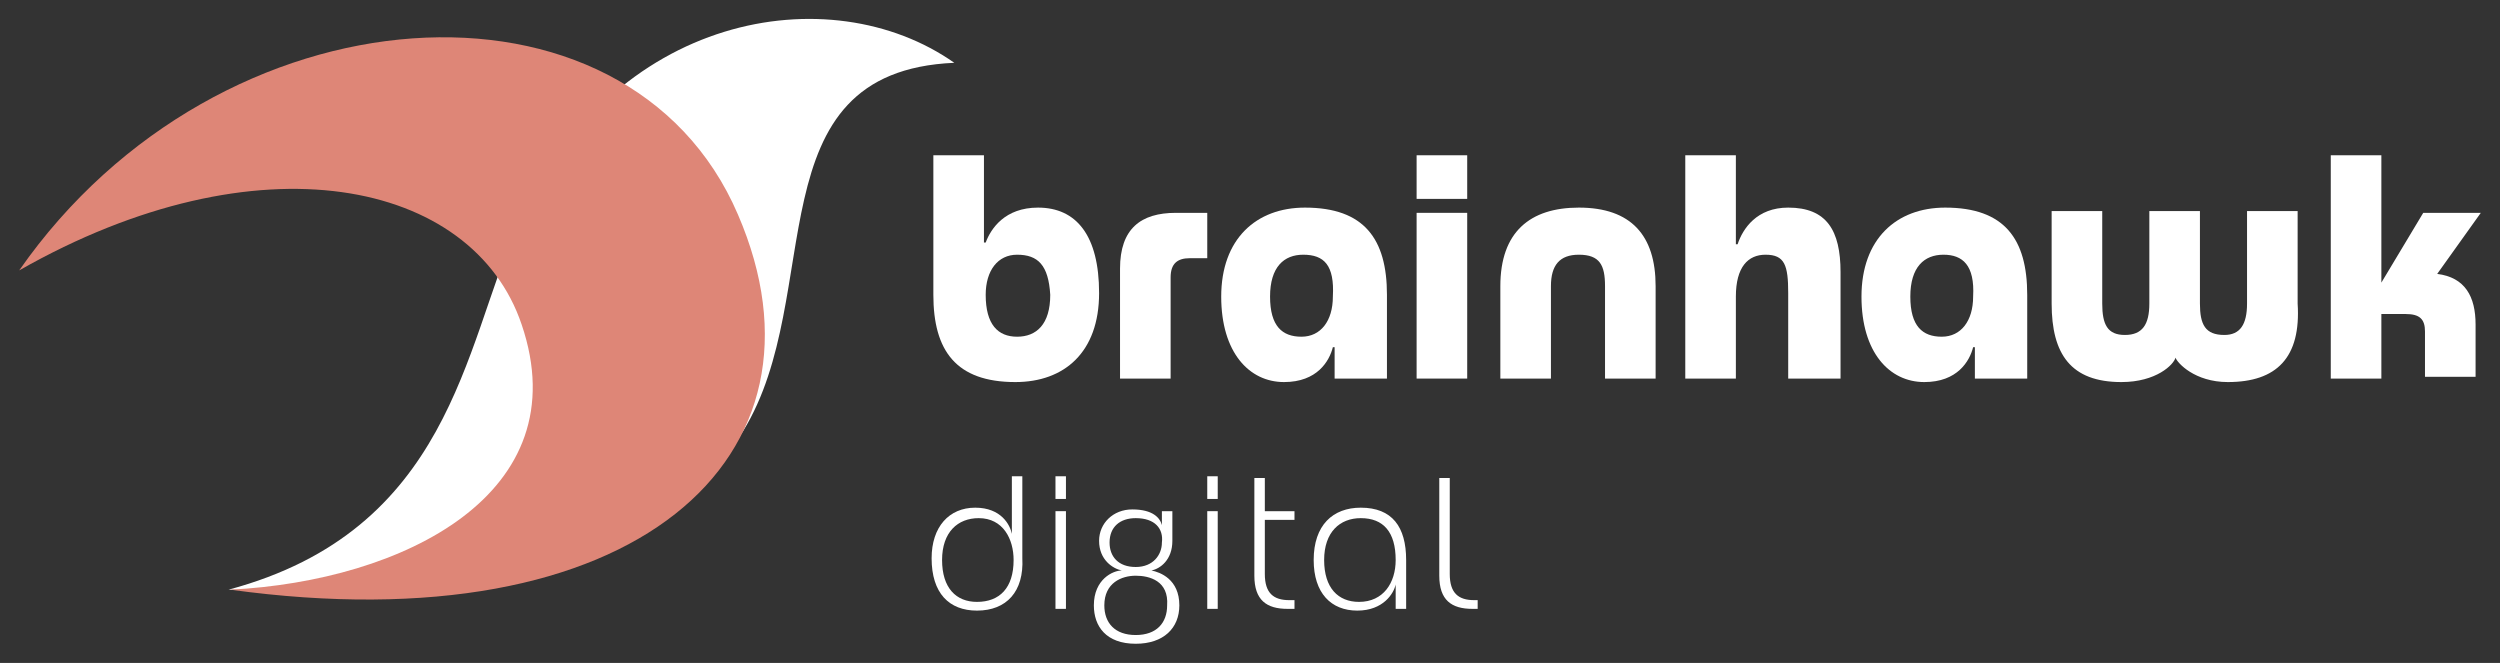 <svg xmlns="http://www.w3.org/2000/svg" xmlns:xlink="http://www.w3.org/1999/xlink" id="Layer_1" x="0px" y="0px" viewBox="0 0 143.3 38" style="enable-background:new 0 0 143.3 38;" xml:space="preserve"><rect x="0" y="0" width="143.3" height="38" fill="#333333" stroke="none"/><style type="text/css">	.st0{fill:#FFFFFF;}	.st1{fill:#DE8677;}</style><title>website_logo_color</title><g>	<g>		<g>			<g>				<path class="st0" d="M58.2,21.9c-3.4,0-4.7-1.8-4.7-5v-8h2.9v5h0.1c0.3-0.8,1.1-2,3-2c2.2,0,3.5,1.6,3.5,4.9     C63,20.2,61,21.9,58.2,21.9z M58.3,14.6c-1.1,0-1.8,0.9-1.8,2.3c0,1.7,0.7,2.4,1.8,2.4s1.9-0.7,1.9-2.4     C60.1,15.2,59.5,14.6,58.3,14.6z"></path>				<path class="st0" d="M68.2,14.8c-0.7,0-1.1,0.3-1.1,1.1v5.8h-2.9v-6.3c0-2.3,1.2-3.2,3.2-3.2h1.8v2.6     C69.2,14.8,68.2,14.8,68.2,14.8z"></path>				<path class="st0" d="M76.5,21.7v-1.8h-0.1c-0.2,0.8-0.9,2-2.8,2c-2,0-3.6-1.7-3.6-4.9c0-3.3,2-5.1,4.8-5.1c3.4,0,4.7,1.8,4.7,5     v4.8H76.5z M74.7,14.6c-1.1,0-1.9,0.7-1.9,2.4s0.7,2.3,1.8,2.3c1.1,0,1.8-0.9,1.8-2.3C76.5,15.2,75.9,14.6,74.7,14.6z"></path>				<path class="st0" d="M81.2,11.5V8.9h2.9v2.5h-2.9V11.5z M81.2,21.7v-9.5h2.9v9.5H81.2z"></path>				<path class="st0" d="M94.9,21.7H92v-5.3c0-1.2-0.3-1.8-1.5-1.8c-1.1,0-1.6,0.6-1.6,1.8v5.3H86v-5.3c0-3.1,1.7-4.5,4.5-4.5     c3,0,4.4,1.6,4.4,4.5V21.7z"></path>				<path class="st0" d="M102.5,21.7v-4.9c0-1.6-0.2-2.2-1.3-2.2c-1,0-1.7,0.7-1.7,2.4v4.7h-2.9V8.9h2.9V14h0.1     c0.3-0.9,1.1-2.1,2.9-2.1c2.2,0,3,1.3,3,3.7v6.1C105.5,21.7,102.5,21.7,102.5,21.7z"></path>				<path class="st0" d="M113.2,21.7v-1.8h-0.1c-0.2,0.8-0.9,2-2.8,2c-2,0-3.6-1.7-3.6-4.9c0-3.3,2-5.1,4.8-5.1c3.4,0,4.7,1.8,4.7,5     v4.8H113.2z M111.4,14.6c-1.1,0-1.9,0.7-1.9,2.4s0.7,2.3,1.8,2.3c1.1,0,1.8-0.9,1.8-2.3C113.2,15.2,112.5,14.6,111.4,14.6z"></path>				<path class="st0" d="M127.7,21.9c-1.9,0-2.9-1.1-3-1.4c-0.1,0.4-1.1,1.4-3.1,1.4c-2.9,0-4-1.6-4-4.5v-5.3h2.9v5.3     c0,1.2,0.3,1.8,1.3,1.8s1.4-0.6,1.4-1.8v-5.3h2.9v5.3c0,1.2,0.3,1.8,1.4,1.8c0.9,0,1.3-0.6,1.3-1.8v-5.3h2.9v5.3     C131.9,20.5,130.5,21.9,127.7,21.9z"></path>				<path class="st0" d="M139.7,15.7c1.6,0.2,2.2,1.3,2.2,2.9v3H139V19c0-0.7-0.3-1-1.1-1h-1.4v3.7h-2.9V8.9h2.9v7.3l2.4-4h3.3     L139.7,15.7z"></path>			</g>			<g>				<path class="st0" d="M56,35c-1.6,0-2.6-1-2.6-3c0-1.8,1-2.9,2.5-2.9s2,1,2.1,1.5l0,0v-3.3h0.6V32C58.7,33.9,57.7,35,56,35z      M56.1,29.7c-1.2,0-2.1,0.8-2.1,2.4c0,1.6,0.8,2.4,2,2.4c1.3,0,2.1-0.8,2.1-2.4C58.1,30.9,57.5,29.7,56.1,29.7z"></path>				<path class="st0" d="M60.5,28.6v-1.3h0.6v1.3H60.5z M60.5,34.9v-5.6h0.6v5.6H60.5z"></path>				<path class="st0" d="M65.1,36.9c-1.7,0-2.4-1-2.4-2.2c0-1.5,1.1-2,1.6-2l0,0C63.8,32.6,63,32.1,63,31c0-1,0.8-1.8,1.9-1.8     c1.2,0,1.6,0.5,1.7,0.9l0,0v-0.8h0.6V31c0,1.1-0.7,1.6-1.2,1.7l0,0c0.5,0.1,1.6,0.5,1.6,2C67.6,36,66.7,36.9,65.1,36.9z      M65.1,33c-0.8,0-1.8,0.4-1.8,1.7c0,1,0.6,1.7,1.8,1.7c1.2,0,1.8-0.7,1.8-1.7C67,33.3,65.9,33,65.1,33z M65.1,29.7     c-0.9,0-1.5,0.5-1.5,1.4c0,0.8,0.5,1.4,1.5,1.4s1.5-0.7,1.5-1.4C66.7,30.3,66.2,29.7,65.1,29.7z"></path>				<path class="st0" d="M69.2,28.6v-1.3h0.6v1.3H69.2z M69.2,34.9v-5.6h0.6v5.6H69.2z"></path>				<path class="st0" d="M73.8,34.9c-1.2,0-1.9-0.5-1.9-1.9v-5.6h0.6v1.9h1.7v0.5h-1.7v3.1c0,1.1,0.5,1.5,1.4,1.5h0.3v0.5     C74.2,34.9,73.8,34.9,73.8,34.9z"></path>				<path class="st0" d="M80,34.9v-1.4l0,0C79.9,34,79.3,35,77.8,35s-2.5-1-2.5-2.9c0-2,1.1-3,2.7-3c1.8,0,2.6,1.1,2.6,3v2.8     C80.6,34.9,80,34.9,80,34.9z M78,29.7c-1.2,0-2.1,0.8-2.1,2.4c0,1.6,0.8,2.4,2,2.4c1.4,0,2.1-1.1,2.1-2.4     C80,30.5,79.3,29.7,78,29.7z"></path>				<path class="st0" d="M84.4,34.9c-1.2,0-1.9-0.5-1.9-1.9v-5.6h0.6v5.5c0,1.1,0.5,1.5,1.4,1.5h0.2v0.5H84.4z"></path>			</g>		</g>	</g>	<path class="st0" d="M54.7,3.6c-7.1-5-19.7-2.9-25.1,9.5c-3,6.8-3.8,17.3-16.5,20.7c3.5,0,22.7,2,29.5-9.1  C47.4,16.9,43.1,4.1,54.7,3.6z"></path>	<path class="st1" d="M1.1,15.5C12.6-1,36-2.4,42.3,12.3c6,13.9-5.9,24.7-29.1,21.5c9.9-0.5,20-5.5,16.7-15.2  C27.1,10.3,14.8,7.7,1.1,15.5z"></path></g></svg>